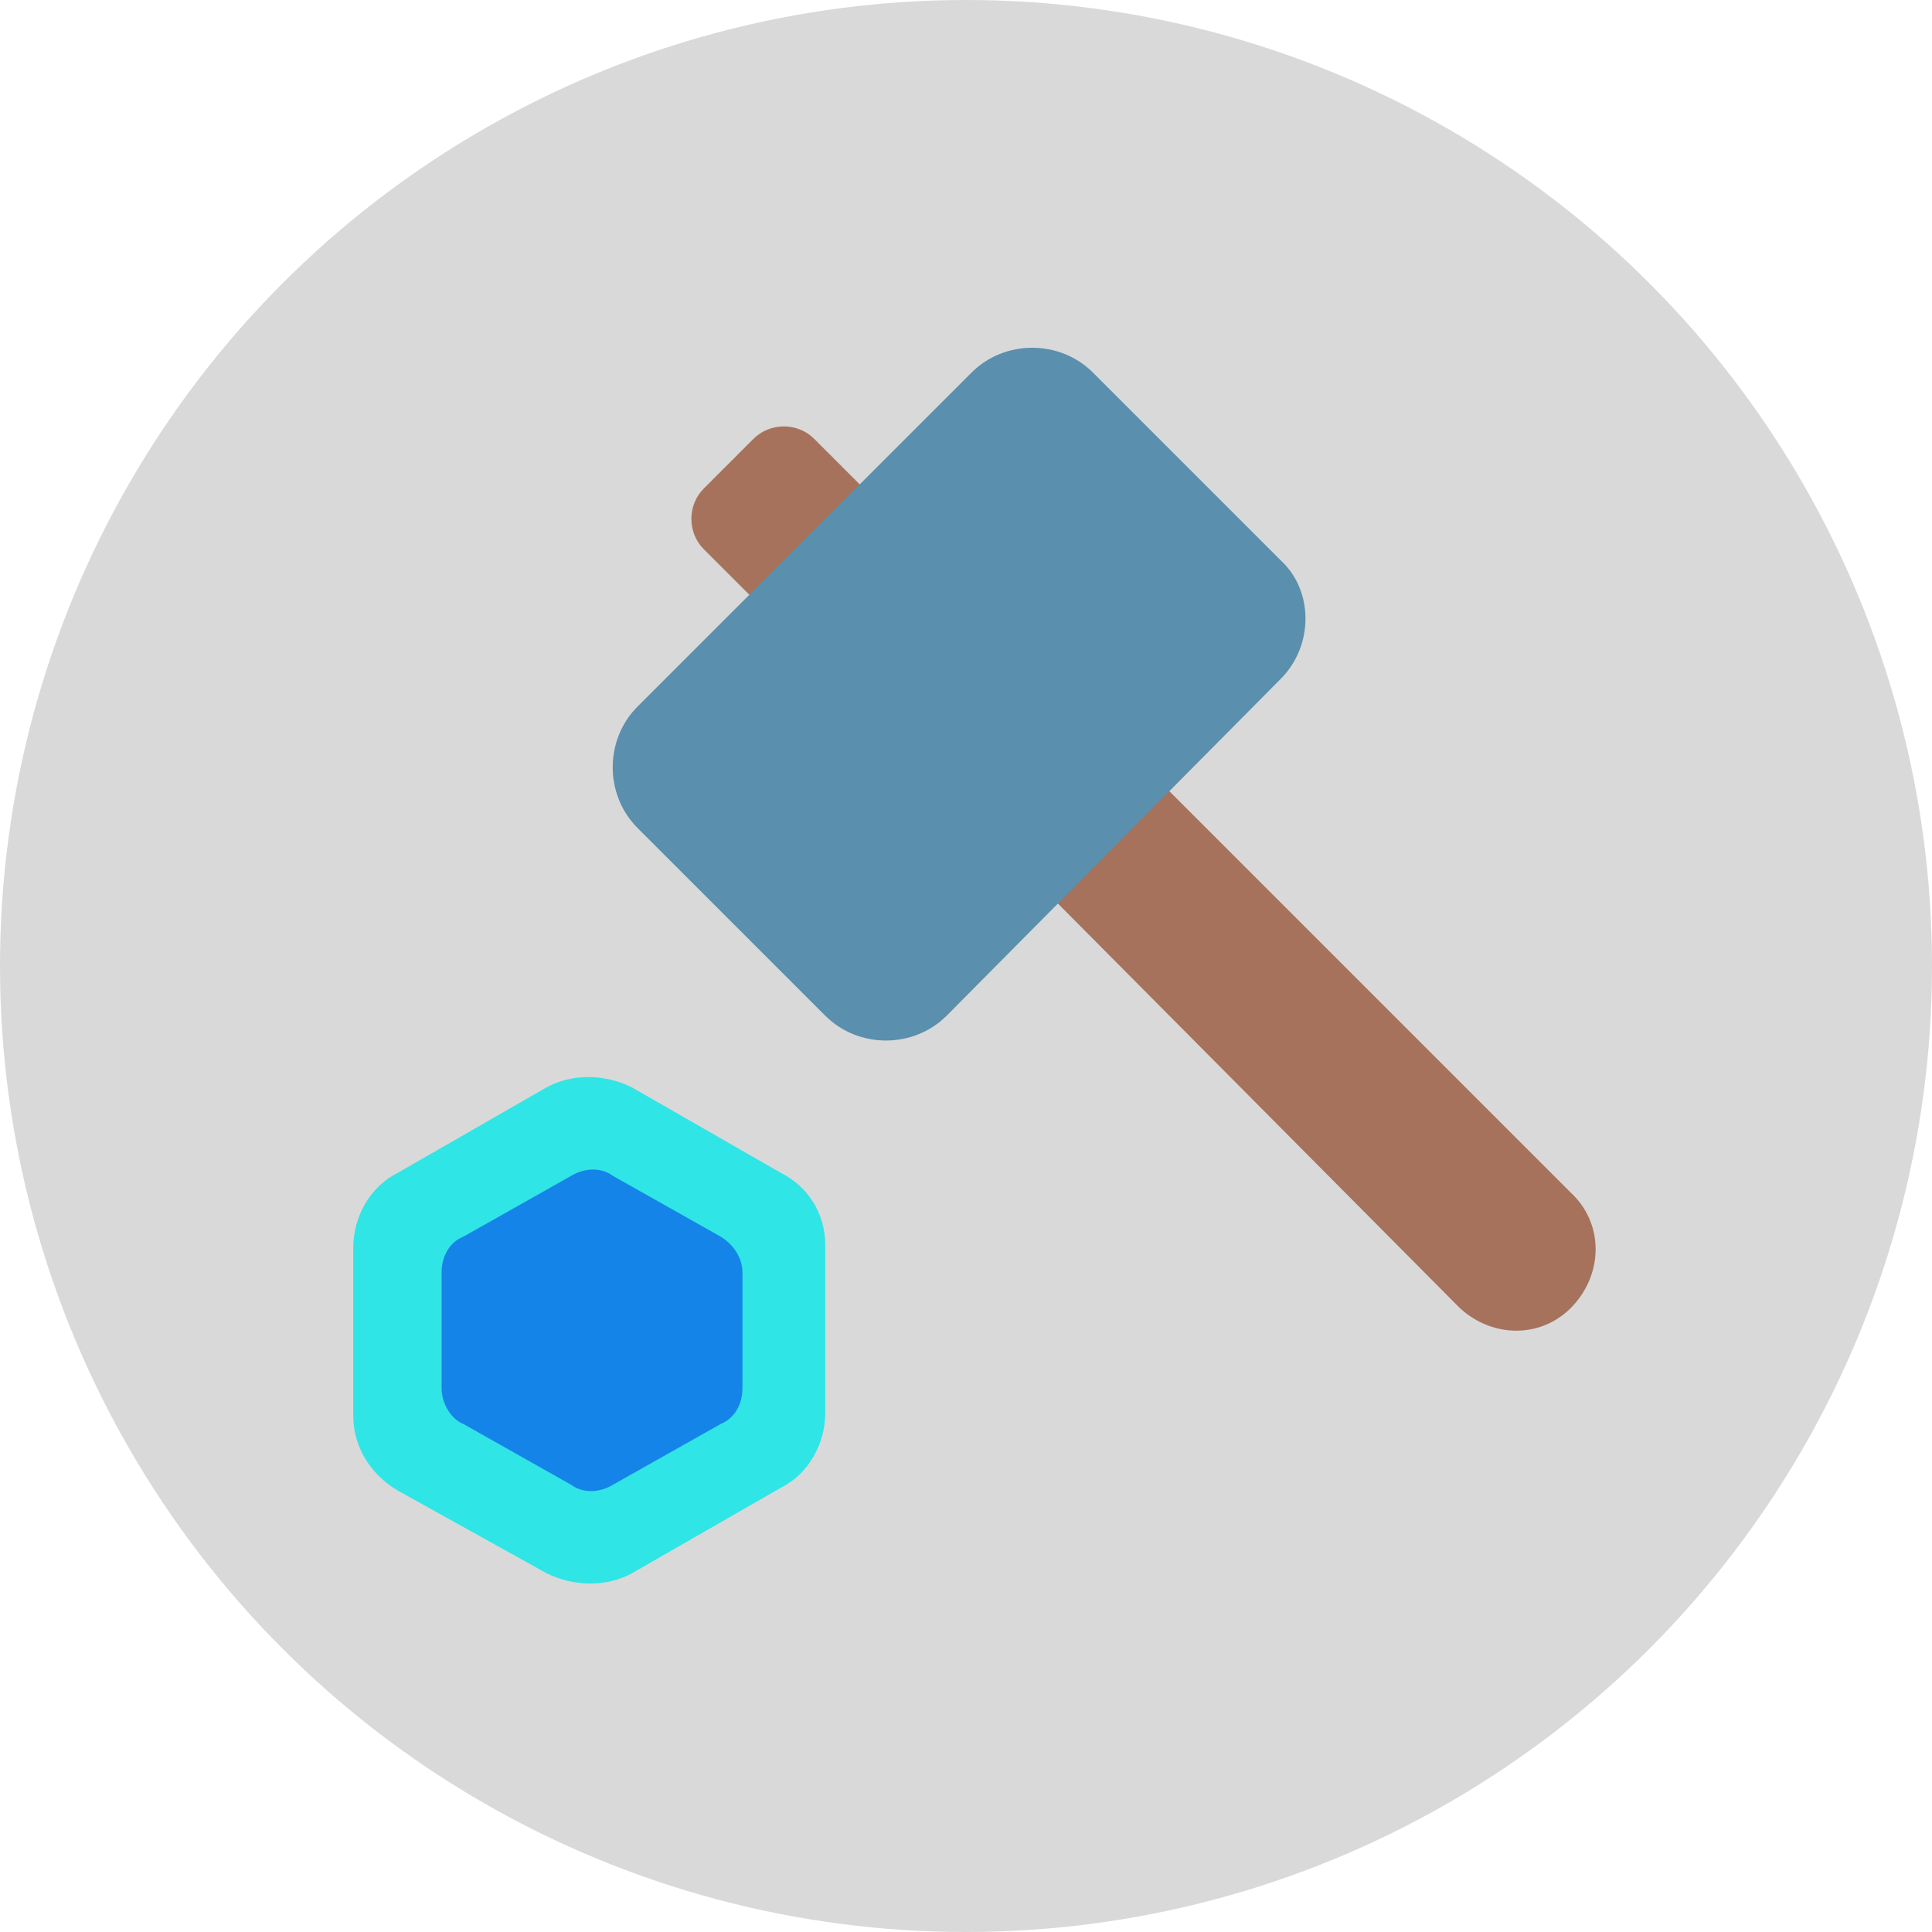 <svg xmlns="http://www.w3.org/2000/svg" xmlns:xlink="http://www.w3.org/1999/xlink" id="Icons" x="0px" y="0px" width="70px" height="70px" viewBox="0 0 70 70" style="enable-background:new 0 0 70 70;" xml:space="preserve"><style type="text/css">	.st0{fill:#D9D9D9;}	.st1{fill:#30E5E5;}	.st2{fill:#1584E8;}	.st3{fill:#A6725C;}	.st4{fill:#5A8FAD;}</style><circle class="st0" cx="35" cy="35" r="35"></circle><path class="st1" d="M29.9,45.1v6.1c0,1.1-0.6,2.2-1.6,2.7l-5.4,3.1c-0.9,0.5-2.1,0.5-3.1,0L14.4,54c-1-0.6-1.6-1.6-1.6-2.7v-6.1 c0-1.1,0.6-2.2,1.6-2.7l5.4-3.1c0.9-0.5,2.1-0.5,3.1,0l5.4,3.1C29.3,43,29.9,44,29.9,45.1L29.9,45.1z"></path><path class="st2" d="M16,50.3v-4.2c0-0.6,0.3-1.1,0.8-1.3l3.9-2.2c0.5-0.3,1.1-0.3,1.5,0l3.9,2.2c0.5,0.3,0.8,0.8,0.8,1.3v4.2 c0,0.6-0.3,1.1-0.8,1.3l-3.9,2.2c-0.5,0.3-1.1,0.3-1.5,0l-3.9-2.2C16.3,51.4,16,50.8,16,50.3L16,50.3z"></path><path class="st3" d="M41.2,27.5l15.7,15.7c1.2,1.1,1.2,2.9,0.1,4.1c-1.1,1.2-2.9,1.2-4.1,0.1c0,0-0.1-0.1-0.1-0.1L37.2,31.6 L41.2,27.5z"></path><path class="st3" d="M27.9,22.3l-2.4-2.4c-0.6-0.6-0.6-1.6,0-2.2l1.8-1.8c0.6-0.6,1.6-0.6,2.2,0l2.4,2.4L27.9,22.3z"></path><path class="st4" d="M46.4,24.6L34.3,36.8c-1.2,1.2-3.2,1.2-4.4,0L23.1,30c-1.2-1.2-1.2-3.2,0-4.4l12.1-12.1c1.2-1.2,3.2-1.2,4.4,0 l6.8,6.8C47.6,21.4,47.6,23.4,46.4,24.6L46.4,24.6z"></path></svg>